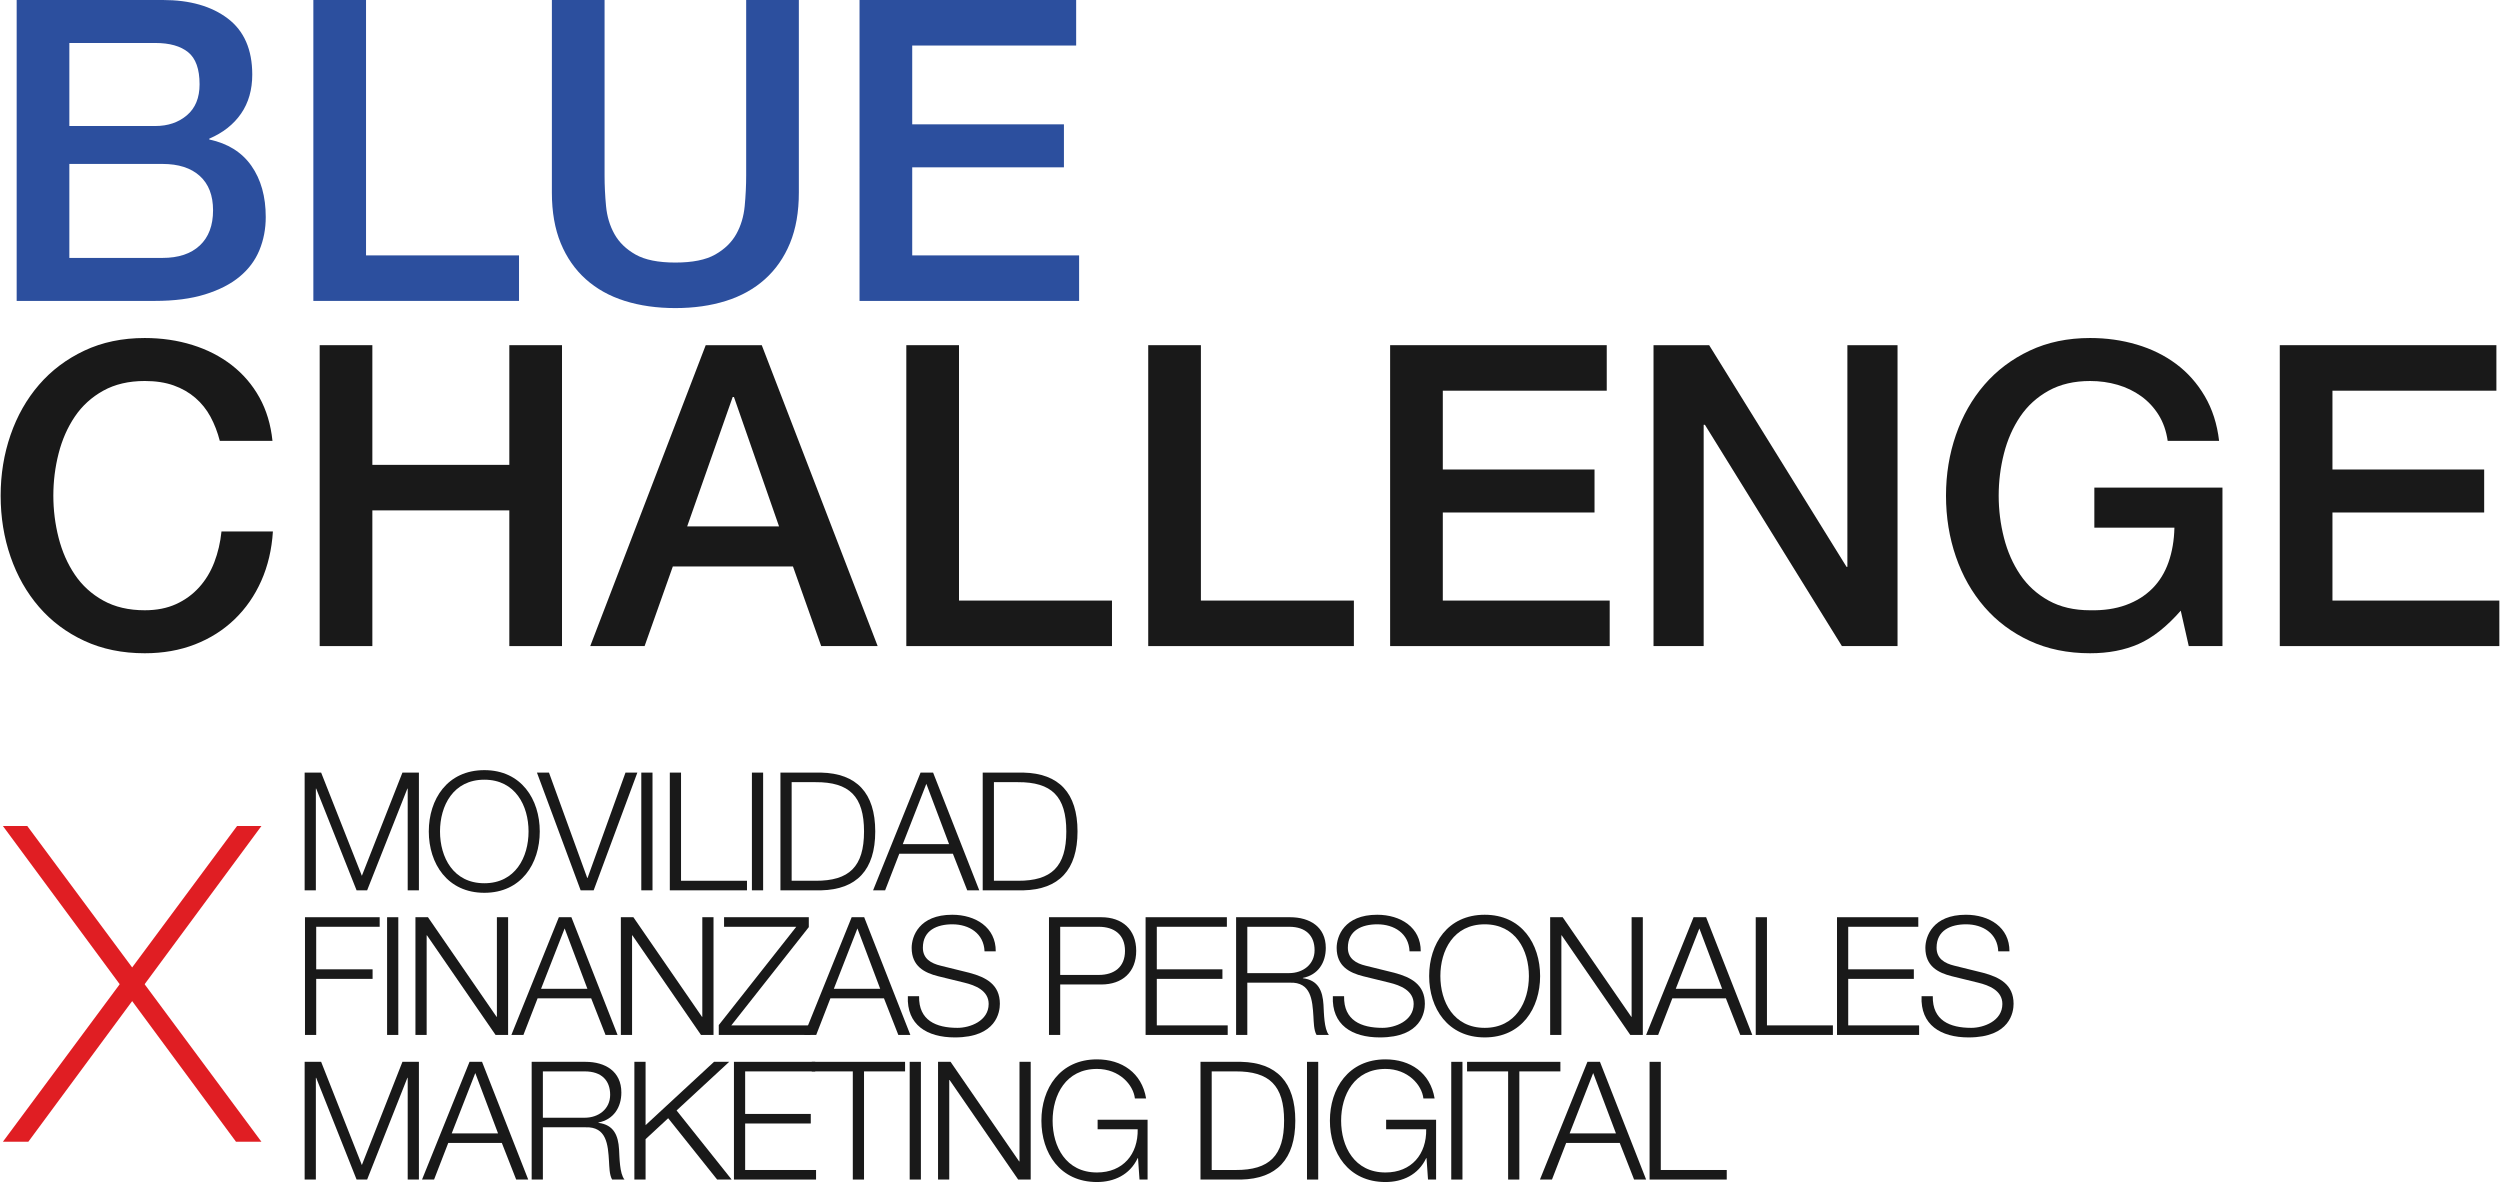 <?xml version="1.0" encoding="UTF-8"?>
<svg xmlns="http://www.w3.org/2000/svg" xmlns:xlink="http://www.w3.org/1999/xlink" viewBox="0 0 846 400">
  <defs>
    <style>
      .cls-1 {
        fill: #191919;
      }

      .cls-2 {
        fill: none;
      }

      .cls-3 {
        fill: #2c4f9e;
      }

      .cls-4 {
        fill: #e01e23;
      }

      .cls-5 {
        fill: #7f7b7a;
      }

      .cls-6 {
        clip-path: url(#clippath);
      }
    </style>
    <clipPath id="clippath">
      <rect class="cls-2" x="767.896" y="-646.435" width="1092.041" height="555"/>
    </clipPath>
  </defs>
  <g id="bg-lines">
    <g class="cls-6">
      <path class="cls-5" d="M502.842-1188.723c47.741,27.744,100.44,63.253,141.368,105.392,20.464,21.068,37.986,43.791,50.485,68.016,12.5,24.227,19.98,49.95,20.386,77.056.012.776.017,1.551.017,2.323.002,46.599-21.032,84.451-42.167,118.083-10.565,16.814-21.148,32.564-29.11,47.832-7.958,15.268-13.308,30.072-13.311,44.991,0,7.265,1.273,14.551,4.125,21.895,4.635,11.942,12.551,21.75,22.831,29.863,17.995,14.2,43.217,23.261,71.114,29.75,41.845,9.727,89.745,13.645,128.282,20.058,19.265,3.203,36.186,7.037,48.789,12.485,6.301,2.723,11.517,5.847,15.413,9.467,3.898,3.623,6.479,7.721,7.582,12.469.376,1.618.559,3.223.559,4.822,0,3.879-1.076,7.731-3.137,11.617-3.859,7.282-11.213,14.64-21.217,22.159-17.506,13.167-43.08,26.839-72.027,41.991-43.422,22.735-94.441,48.814-137.365,81.756-21.461,16.471-40.902,34.662-56.353,55.022-15.449,20.359-26.907,42.894-32.378,68.026-2.446,11.241-3.6,22.564-3.6,33.92.001,36.485,11.896,73.314,31.028,109.088,28.702,53.664,73.694,104.985,119.473,149.28,45.779,44.292,92.351,81.554,124.2,107.04,155.117,124.114,313.35,177.796,413.198,202.789l.403-1.609c-99.705-24.957-257.698-78.559-412.565-202.475-42.462-33.974-111.023-88.836-168.945-153.317-28.96-32.238-55.258-66.877-74.302-102.489-19.047-35.613-30.834-72.187-30.832-108.307,0-11.245,1.142-22.447,3.562-33.568,8.793-40.403,33.246-74.088,65.06-102.913,47.715-43.238,111.953-75.467,164.298-102.93,26.174-13.736,49.374-26.277,66.085-38.458,8.356-6.093,15.093-12.095,19.772-18.15,4.674-6.048,7.299-12.183,7.299-18.473,0-1.726-.198-3.458-.602-5.196-.902-3.89-2.74-7.379-5.373-10.494-4.94-5.842-12.637-10.391-22.359-14.128-17.016-6.532-40.296-10.574-66.149-14.206-38.774-5.443-83.332-9.945-120.943-20.311-18.805-5.18-35.867-11.828-49.592-20.755-13.728-8.93-24.108-20.115-29.665-34.423-2.777-7.155-4.012-14.222-4.013-21.294-.002-14.512,5.222-29.071,13.123-44.224,11.847-22.729,29.693-46.741,44.598-73.886,14.903-27.145,26.867-57.459,26.866-92.796,0-.781-.006-1.563-.017-2.348-.41-27.398-7.975-53.382-20.571-77.792-18.895-36.616-49.097-69.707-83.528-98.864-34.434-29.155-73.105-54.375-108.965-75.217l-.833,1.434Z"/>
    </g>
  </g>
  <g id="blue-challenge-title">
    <g>
      <g>
        <g>
          <path class="cls-3" d="M5.64,0h49.488c9.127,0,16.448,2.092,21.963,6.274,5.514,4.185,8.272,10.507,8.272,18.968,0,5.134-1.261,9.534-3.779,13.192-2.52,3.661-6.111,6.49-10.767,8.486v.286c6.274,1.332,11.027,4.303,14.26,8.913,3.232,4.613,4.85,10.389,4.85,17.327,0,3.994-.714,7.726-2.139,11.196-1.427,3.472-3.661,6.467-6.704,8.985-3.044,2.52-6.941,4.517-11.695,5.989-4.755,1.476-10.411,2.211-16.971,2.211H5.64V0ZM23.467,42.642h29.093c4.279,0,7.844-1.212,10.697-3.637,2.853-2.424,4.279-5.918,4.279-10.481,0-5.134-1.284-8.747-3.851-10.839-2.567-2.091-6.274-3.139-11.124-3.139h-29.093v28.096ZM23.467,87.28h31.519c5.419,0,9.627-1.401,12.622-4.207,2.995-2.803,4.491-6.774,4.491-11.908,0-5.038-1.496-8.913-4.491-11.623-2.995-2.709-7.203-4.065-12.622-4.065h-31.519v31.803Z"/>
          <path class="cls-3" d="M106.04,0h17.827v86.425h51.77v15.403h-69.597V0Z"/>
          <path class="cls-3" d="M186.759,0h17.828v59.328c0,3.423.164,6.895.498,10.411.332,3.519,1.284,6.681,2.853,9.483,1.568,2.805,3.944,5.113,7.13,6.918,3.185,1.806,7.677,2.709,13.478,2.709s10.29-.903,13.478-2.709c3.183-1.805,5.561-4.112,7.13-6.918,1.569-2.803,2.518-5.964,2.853-9.483.332-3.516.498-6.988.498-10.411V0h17.827v65.175c0,6.562-.998,12.266-2.995,17.115-1.996,4.849-4.826,8.913-8.486,12.194-3.661,3.279-8.058,5.729-13.192,7.344-5.133,1.615-10.839,2.425-17.113,2.425s-11.98-.81-17.115-2.425c-5.133-1.615-9.532-4.065-13.192-7.344-3.661-3.281-6.488-7.345-8.486-12.194-1.996-4.849-2.995-10.553-2.995-17.115V0Z"/>
          <path class="cls-3" d="M290.867,0h73.304v15.402h-55.478v26.67h51.342v14.547h-51.342v29.806h56.477v15.403h-74.304V0Z"/>
        </g>
        <g>
          <path class="cls-1" d="M74.381,149.181c-.762-2.946-1.808-5.656-3.137-8.129-1.334-2.471-3.045-4.61-5.134-6.418-2.093-1.805-4.541-3.209-7.345-4.207-2.805-.999-6.061-1.498-9.769-1.498-5.419,0-10.104,1.094-14.048,3.279-3.946,2.189-7.155,5.113-9.627,8.771-2.472,3.661-4.303,7.822-5.49,12.479-1.19,4.66-1.782,9.413-1.782,14.262s.592,9.605,1.782,14.262c1.187,4.66,3.018,8.82,5.49,12.48,2.472,3.661,5.681,6.585,9.627,8.77,3.944,2.189,8.629,3.281,14.048,3.281,3.993,0,7.509-.689,10.554-2.068,3.041-1.377,5.654-3.281,7.844-5.704,2.185-2.425,3.897-5.254,5.133-8.487,1.235-3.231,2.045-6.702,2.425-10.411h17.399c-.38,6.086-1.688,11.648-3.921,16.687-2.235,5.041-5.255,9.39-9.057,13.05-3.803,3.661-8.272,6.488-13.406,8.486-5.134,1.996-10.791,2.995-16.971,2.995-7.608,0-14.428-1.404-20.466-4.208-6.039-2.803-11.148-6.631-15.331-11.481-4.184-4.849-7.393-10.504-9.626-16.971-2.235-6.464-3.351-13.357-3.351-20.68,0-7.224,1.116-14.069,3.351-20.536,2.233-6.464,5.442-12.122,9.626-16.971,4.184-4.849,9.293-8.699,15.331-11.552,6.038-2.852,12.858-4.279,20.466-4.279,5.704,0,11.076.785,16.115,2.353,5.038,1.569,9.485,3.851,13.336,6.846s6.964,6.632,9.341,10.911c2.375,4.279,3.851,9.176,4.421,14.69h-17.827Z"/>
          <path class="cls-1" d="M108.178,116.807h17.827v40.502h46.35v-40.502h17.827v101.828h-17.827v-45.922h-46.35v45.922h-17.827v-101.828Z"/>
          <path class="cls-1" d="M238.813,116.807h18.968l39.219,101.828h-19.11l-9.555-26.954h-40.646l-9.555,26.954h-18.397l39.077-101.828ZM232.537,178.131h31.091l-15.26-43.783h-.428l-15.403,43.783Z"/>
          <path class="cls-1" d="M306.697,116.807h17.827v86.425h51.77v15.403h-69.597v-101.828Z"/>
          <path class="cls-1" d="M388.558,116.807h17.827v86.425h51.77v15.403h-69.597v-101.828Z"/>
          <path class="cls-1" d="M470.418,116.807h73.304v15.402h-55.478v26.67h51.342v14.547h-51.342v29.806h56.477v15.403h-74.304v-101.828Z"/>
          <path class="cls-1" d="M559.551,116.807h18.826l46.492,75.016h.286v-75.016h16.971v101.828h-18.825l-46.35-74.874h-.428v74.874h-16.972v-101.828Z"/>
          <path class="cls-1" d="M752.082,218.635h-11.409l-2.709-11.98c-4.755,5.42-9.509,9.177-14.262,11.267-4.755,2.091-10.221,3.139-16.401,3.139-7.608,0-14.43-1.404-20.466-4.208-6.039-2.803-11.149-6.631-15.331-11.481-4.185-4.849-7.394-10.504-9.627-16.971-2.234-6.464-3.351-13.357-3.351-20.68,0-7.224,1.117-14.069,3.351-20.536,2.233-6.464,5.442-12.122,9.627-16.971,4.183-4.849,9.293-8.699,15.331-11.552,6.036-2.852,12.858-4.279,20.466-4.279,5.512,0,10.767.738,15.759,2.211,4.991,1.475,9.435,3.661,13.334,6.56,3.897,2.902,7.13,6.538,9.697,10.911,2.567,4.373,4.183,9.412,4.85,15.117h-17.4c-.477-3.328-1.498-6.251-3.065-8.771-1.569-2.518-3.543-4.635-5.918-6.346-2.378-1.711-5.041-2.995-7.987-3.851-2.948-.856-6.039-1.284-9.27-1.284-5.42,0-10.104,1.094-14.048,3.279-3.947,2.189-7.156,5.113-9.627,8.771-2.474,3.661-4.303,7.822-5.49,12.479-1.19,4.66-1.783,9.413-1.783,14.262s.593,9.605,1.783,14.262c1.187,4.66,3.017,8.82,5.49,12.48,2.471,3.661,5.68,6.585,9.627,8.77,3.944,2.189,8.628,3.281,14.048,3.281,4.563.096,8.603-.5,12.122-1.783,3.516-1.284,6.488-3.137,8.913-5.561,2.424-2.425,4.254-5.396,5.49-8.915,1.235-3.516,1.901-7.416,1.997-11.695h-27.098v-13.548h43.355v53.624Z"/>
          <path class="cls-1" d="M771.475,116.807h73.304v15.402h-55.478v26.67h51.342v14.547h-51.342v29.806h56.477v15.403h-74.304v-101.828Z"/>
        </g>
      </g>
      <g>
        <polygon class="cls-4" points=".978 386.369 9.584 386.369 88.47 279.514 80.222 279.514 .978 386.369"/>
        <polygon class="cls-4" points="88.47 386.369 79.864 386.369 .978 279.514 9.225 279.514 88.47 386.369"/>
      </g>
      <g>
        <path class="cls-1" d="M103.095,261.449h5.58l13.781,34.928,13.726-34.928h5.579v39.838h-3.794v-34.425h-.112l-13.615,34.425h-3.571l-13.669-34.425h-.112v34.425h-3.795v-39.838Z"/>
        <path class="cls-1" d="M163.907,260.613c12.498,0,18.747,9.875,18.747,20.755s-6.249,20.756-18.747,20.756-18.803-9.876-18.803-20.756,6.249-20.755,18.803-20.755ZM163.907,298.889c10.49,0,14.954-8.815,14.954-17.52s-4.464-17.52-14.954-17.52c-10.545,0-15.009,8.816-15.009,17.52s4.464,17.52,15.009,17.52Z"/>
        <path class="cls-1" d="M181.701,261.449h4.074l12.945,35.654h.111l12.834-35.654h4.017l-14.786,39.838h-4.407l-14.786-39.838Z"/>
        <path class="cls-1" d="M217.015,261.449h3.794v39.838h-3.794v-39.838Z"/>
        <path class="cls-1" d="M226.666,261.449h3.795v36.602h22.318v3.236h-26.113v-39.838Z"/>
        <path class="cls-1" d="M254.448,261.449h3.794v39.838h-3.794v-39.838Z"/>
        <path class="cls-1" d="M264.099,261.449h13.782c11.995.279,18.301,6.863,18.301,19.919s-6.305,19.64-18.301,19.919h-13.782v-39.838ZM267.894,298.051h8.09c11.438.056,16.404-4.798,16.404-16.683s-4.965-16.738-16.404-16.683h-8.09v33.365Z"/>
        <path class="cls-1" d="M311.521,261.449h4.241l15.623,39.838h-4.074l-4.854-12.386h-18.134l-4.798,12.386h-4.074l16.069-39.838ZM305.495,285.665h15.678l-7.699-20.421-7.979,20.421Z"/>
        <path class="cls-1" d="M332.55,261.449h13.782c11.995.279,18.301,6.863,18.301,19.919s-6.305,19.64-18.301,19.919h-13.782v-39.838ZM336.345,298.051h8.09c11.438.056,16.404-4.798,16.404-16.683s-4.965-16.738-16.404-16.683h-8.09v33.365Z"/>
        <path class="cls-1" d="M103.207,310.387h25.275v3.236h-21.481v14.395h19.082v3.235h-19.082v18.971h-3.795v-39.838Z"/>
        <path class="cls-1" d="M130.99,310.387h3.794v39.838h-3.794v-39.838Z"/>
        <path class="cls-1" d="M140.585,310.387h4.24l23.211,33.701h.112v-33.701h3.794v39.838h-4.24l-23.211-33.7h-.112v33.7h-3.794v-39.838Z"/>
        <path class="cls-1" d="M189.121,310.387h4.241l15.623,39.838h-4.074l-4.854-12.386h-18.134l-4.798,12.386h-4.074l16.069-39.838ZM183.096,334.602h15.678l-7.699-20.421-7.979,20.421Z"/>
        <path class="cls-1" d="M210.097,310.387h4.24l23.211,33.701h.112v-33.701h3.794v39.838h-4.24l-23.211-33.7h-.112v33.7h-3.794v-39.838Z"/>
        <path class="cls-1" d="M245.02,310.387h28.679v3.348l-26.225,33.254h26.782v3.236h-31.022v-3.347l26.224-33.255h-24.438v-3.236Z"/>
        <path class="cls-1" d="M288.202,310.387h4.241l15.623,39.838h-4.073l-4.855-12.386h-18.134l-4.798,12.386h-4.074l16.069-39.838ZM282.176,334.602h15.678l-7.7-20.421-7.978,20.421Z"/>
        <path class="cls-1" d="M311.018,337.113c-.167,8.202,5.747,10.713,13,10.713,4.185,0,10.545-2.288,10.545-8.09,0-4.52-4.519-6.305-8.202-7.198l-8.871-2.176c-4.687-1.171-8.984-3.403-8.984-9.596,0-3.905,2.511-11.215,13.725-11.215,7.867,0,14.786,4.24,14.73,12.386h-3.794c-.224-6.082-5.245-9.151-10.88-9.151-5.189,0-9.987,2.009-9.987,7.924,0,3.738,2.789,5.3,6.025,6.081l9.708,2.4c5.635,1.506,10.323,3.961,10.323,10.489,0,2.735-1.116,11.383-15.233,11.383-9.429,0-16.347-4.241-15.902-13.949h3.795Z"/>
        <path class="cls-1" d="M354.978,310.387h17.687c7.142,0,11.828,4.185,11.828,11.383s-4.686,11.382-11.828,11.382h-13.893v17.074h-3.795v-39.838ZM358.772,329.916h13.055c5.245,0,8.872-2.678,8.872-8.146s-3.627-8.146-8.872-8.146h-13.055v16.293Z"/>
        <path class="cls-1" d="M387.669,310.387h27.507v3.236h-23.714v14.395h22.207v3.235h-22.207v15.735h23.993v3.236h-27.786v-39.838Z"/>
        <path class="cls-1" d="M418.296,310.387h18.245c6.584,0,12.107,3.181,12.107,10.378,0,5.022-2.623,9.151-7.755,10.155v.112c5.189.67,6.695,4.241,6.975,8.983.167,2.735.167,8.202,1.841,10.211h-4.185c-.948-1.562-.948-4.519-1.06-6.194-.335-5.579-.781-11.773-7.979-11.494h-14.395v17.687h-3.795v-39.838ZM422.091,329.301h14.172c4.631,0,8.592-2.901,8.592-7.755s-2.901-7.923-8.592-7.923h-14.172v15.678Z"/>
        <path class="cls-1" d="M454.838,337.113c-.167,8.202,5.747,10.713,13,10.713,4.185,0,10.545-2.288,10.545-8.09,0-4.52-4.519-6.305-8.202-7.198l-8.872-2.176c-4.686-1.171-8.983-3.403-8.983-9.596,0-3.905,2.511-11.215,13.725-11.215,7.867,0,14.786,4.24,14.73,12.386h-3.794c-.224-6.082-5.245-9.151-10.88-9.151-5.189,0-9.987,2.009-9.987,7.924,0,3.738,2.789,5.3,6.025,6.081l9.708,2.4c5.635,1.506,10.323,3.961,10.323,10.489,0,2.735-1.116,11.383-15.233,11.383-9.429,0-16.348-4.241-15.901-13.949h3.794Z"/>
        <path class="cls-1" d="M502.427,309.551c12.498,0,18.747,9.875,18.747,20.755s-6.249,20.756-18.747,20.756-18.803-9.876-18.803-20.756,6.249-20.755,18.803-20.755ZM502.427,347.826c10.49,0,14.954-8.815,14.954-17.52s-4.464-17.52-14.954-17.52c-10.545,0-15.009,8.816-15.009,17.52s4.464,17.52,15.009,17.52Z"/>
        <path class="cls-1" d="M524.573,310.387h4.24l23.211,33.701h.112v-33.701h3.794v39.838h-4.24l-23.211-33.7h-.112v33.7h-3.794v-39.838Z"/>
        <path class="cls-1" d="M573.11,310.387h4.241l15.623,39.838h-4.073l-4.855-12.386h-18.134l-4.798,12.386h-4.074l16.069-39.838ZM567.085,334.602h15.678l-7.7-20.421-7.978,20.421Z"/>
        <path class="cls-1" d="M594.141,310.387h3.795v36.602h22.318v3.236h-26.113v-39.838Z"/>
        <path class="cls-1" d="M621.644,310.387h27.507v3.236h-23.714v14.395h22.207v3.235h-22.207v15.735h23.993v3.236h-27.786v-39.838Z"/>
        <path class="cls-1" d="M654.057,337.113c-.167,8.202,5.747,10.713,13,10.713,4.185,0,10.545-2.288,10.545-8.09,0-4.52-4.519-6.305-8.202-7.198l-8.871-2.176c-4.687-1.171-8.984-3.403-8.984-9.596,0-3.905,2.511-11.215,13.725-11.215,7.867,0,14.786,4.24,14.73,12.386h-3.794c-.224-6.082-5.245-9.151-10.88-9.151-5.189,0-9.987,2.009-9.987,7.924,0,3.738,2.789,5.3,6.025,6.081l9.708,2.4c5.635,1.506,10.323,3.961,10.323,10.489,0,2.735-1.116,11.383-15.233,11.383-9.429,0-16.347-4.241-15.902-13.949h3.795Z"/>
        <path class="cls-1" d="M103.095,359.324h5.58l13.781,34.928,13.726-34.928h5.579v39.838h-3.794v-34.425h-.112l-13.615,34.425h-3.571l-13.669-34.425h-.112v34.425h-3.795v-39.838Z"/>
        <path class="cls-1" d="M158.885,359.324h4.241l15.623,39.838h-4.074l-4.854-12.386h-18.134l-4.798,12.386h-4.074l16.069-39.838ZM152.86,383.54h15.678l-7.699-20.421-7.979,20.421Z"/>
        <path class="cls-1" d="M179.916,359.324h18.245c6.584,0,12.107,3.181,12.107,10.378,0,5.022-2.623,9.151-7.755,10.155v.112c5.189.67,6.695,4.241,6.975,8.983.167,2.735.167,8.202,1.841,10.211h-4.185c-.948-1.562-.948-4.519-1.06-6.194-.335-5.579-.781-11.773-7.979-11.494h-14.395v17.687h-3.794v-39.838ZM183.709,378.239h14.173c4.631,0,8.593-2.901,8.593-7.755s-2.902-7.923-8.593-7.923h-14.173v15.678Z"/>
        <path class="cls-1" d="M214.671,359.324h3.794v21.425l23.155-21.425h5.134l-17.799,16.46,18.635,23.378h-4.91l-16.571-20.756-7.645,7.086v13.67h-3.794v-39.838Z"/>
        <path class="cls-1" d="M248.367,359.324h27.507v3.236h-23.714v14.395h22.207v3.235h-22.207v15.735h23.993v3.236h-27.786v-39.838Z"/>
        <path class="cls-1" d="M274.698,359.324h31.58v3.236h-13.893v36.602h-3.795v-36.602h-13.893v-3.236Z"/>
        <path class="cls-1" d="M307.838,359.324h3.794v39.838h-3.794v-39.838Z"/>
        <path class="cls-1" d="M317.433,359.324h4.24l23.211,33.701h.112v-33.701h3.794v39.838h-4.24l-23.211-33.7h-.112v33.7h-3.794v-39.838Z"/>
        <path class="cls-1" d="M388.344,399.163h-2.735l-.502-7.254h-.112c-2.678,5.692-8.035,8.091-13.781,8.091-12.555,0-18.804-9.876-18.804-20.756s6.249-20.755,18.804-20.755c8.369,0,15.176,4.519,16.626,13.224h-3.794c-.503-4.575-5.245-9.988-12.833-9.988-10.545,0-15.009,8.816-15.009,17.52s4.464,17.52,15.009,17.52c8.815,0,13.948-6.194,13.781-14.618h-13.558v-3.236h16.906v20.254Z"/>
        <path class="cls-1" d="M406.248,359.324h13.782c11.995.279,18.301,6.863,18.301,19.919s-6.305,19.64-18.301,19.919h-13.782v-39.838ZM410.042,395.926h8.091c11.438.056,16.404-4.798,16.404-16.683s-4.965-16.738-16.404-16.683h-8.091v33.365Z"/>
        <path class="cls-1" d="M442.288,359.324h3.794v39.838h-3.794v-39.838Z"/>
        <path class="cls-1" d="M485.974,399.163h-2.735l-.502-7.254h-.112c-2.678,5.692-8.035,8.091-13.781,8.091-12.555,0-18.804-9.876-18.804-20.756s6.249-20.755,18.804-20.755c8.369,0,15.176,4.519,16.626,13.224h-3.794c-.503-4.575-5.245-9.988-12.833-9.988-10.545,0-15.009,8.816-15.009,17.52s4.464,17.52,15.009,17.52c8.815,0,13.948-6.194,13.781-14.618h-13.558v-3.236h16.906v20.254Z"/>
        <path class="cls-1" d="M491.103,359.324h3.794v39.838h-3.794v-39.838Z"/>
        <path class="cls-1" d="M496.457,359.324h31.58v3.236h-13.893v36.602h-3.794v-36.602h-13.894v-3.236Z"/>
        <path class="cls-1" d="M537.185,359.324h4.241l15.623,39.838h-4.073l-4.855-12.386h-18.134l-4.798,12.386h-4.074l16.069-39.838ZM531.159,383.54h15.678l-7.7-20.421-7.978,20.421Z"/>
        <path class="cls-1" d="M558.216,359.324h3.795v36.602h22.318v3.236h-26.113v-39.838Z"/>
      </g>
    </g>
  </g>
</svg>